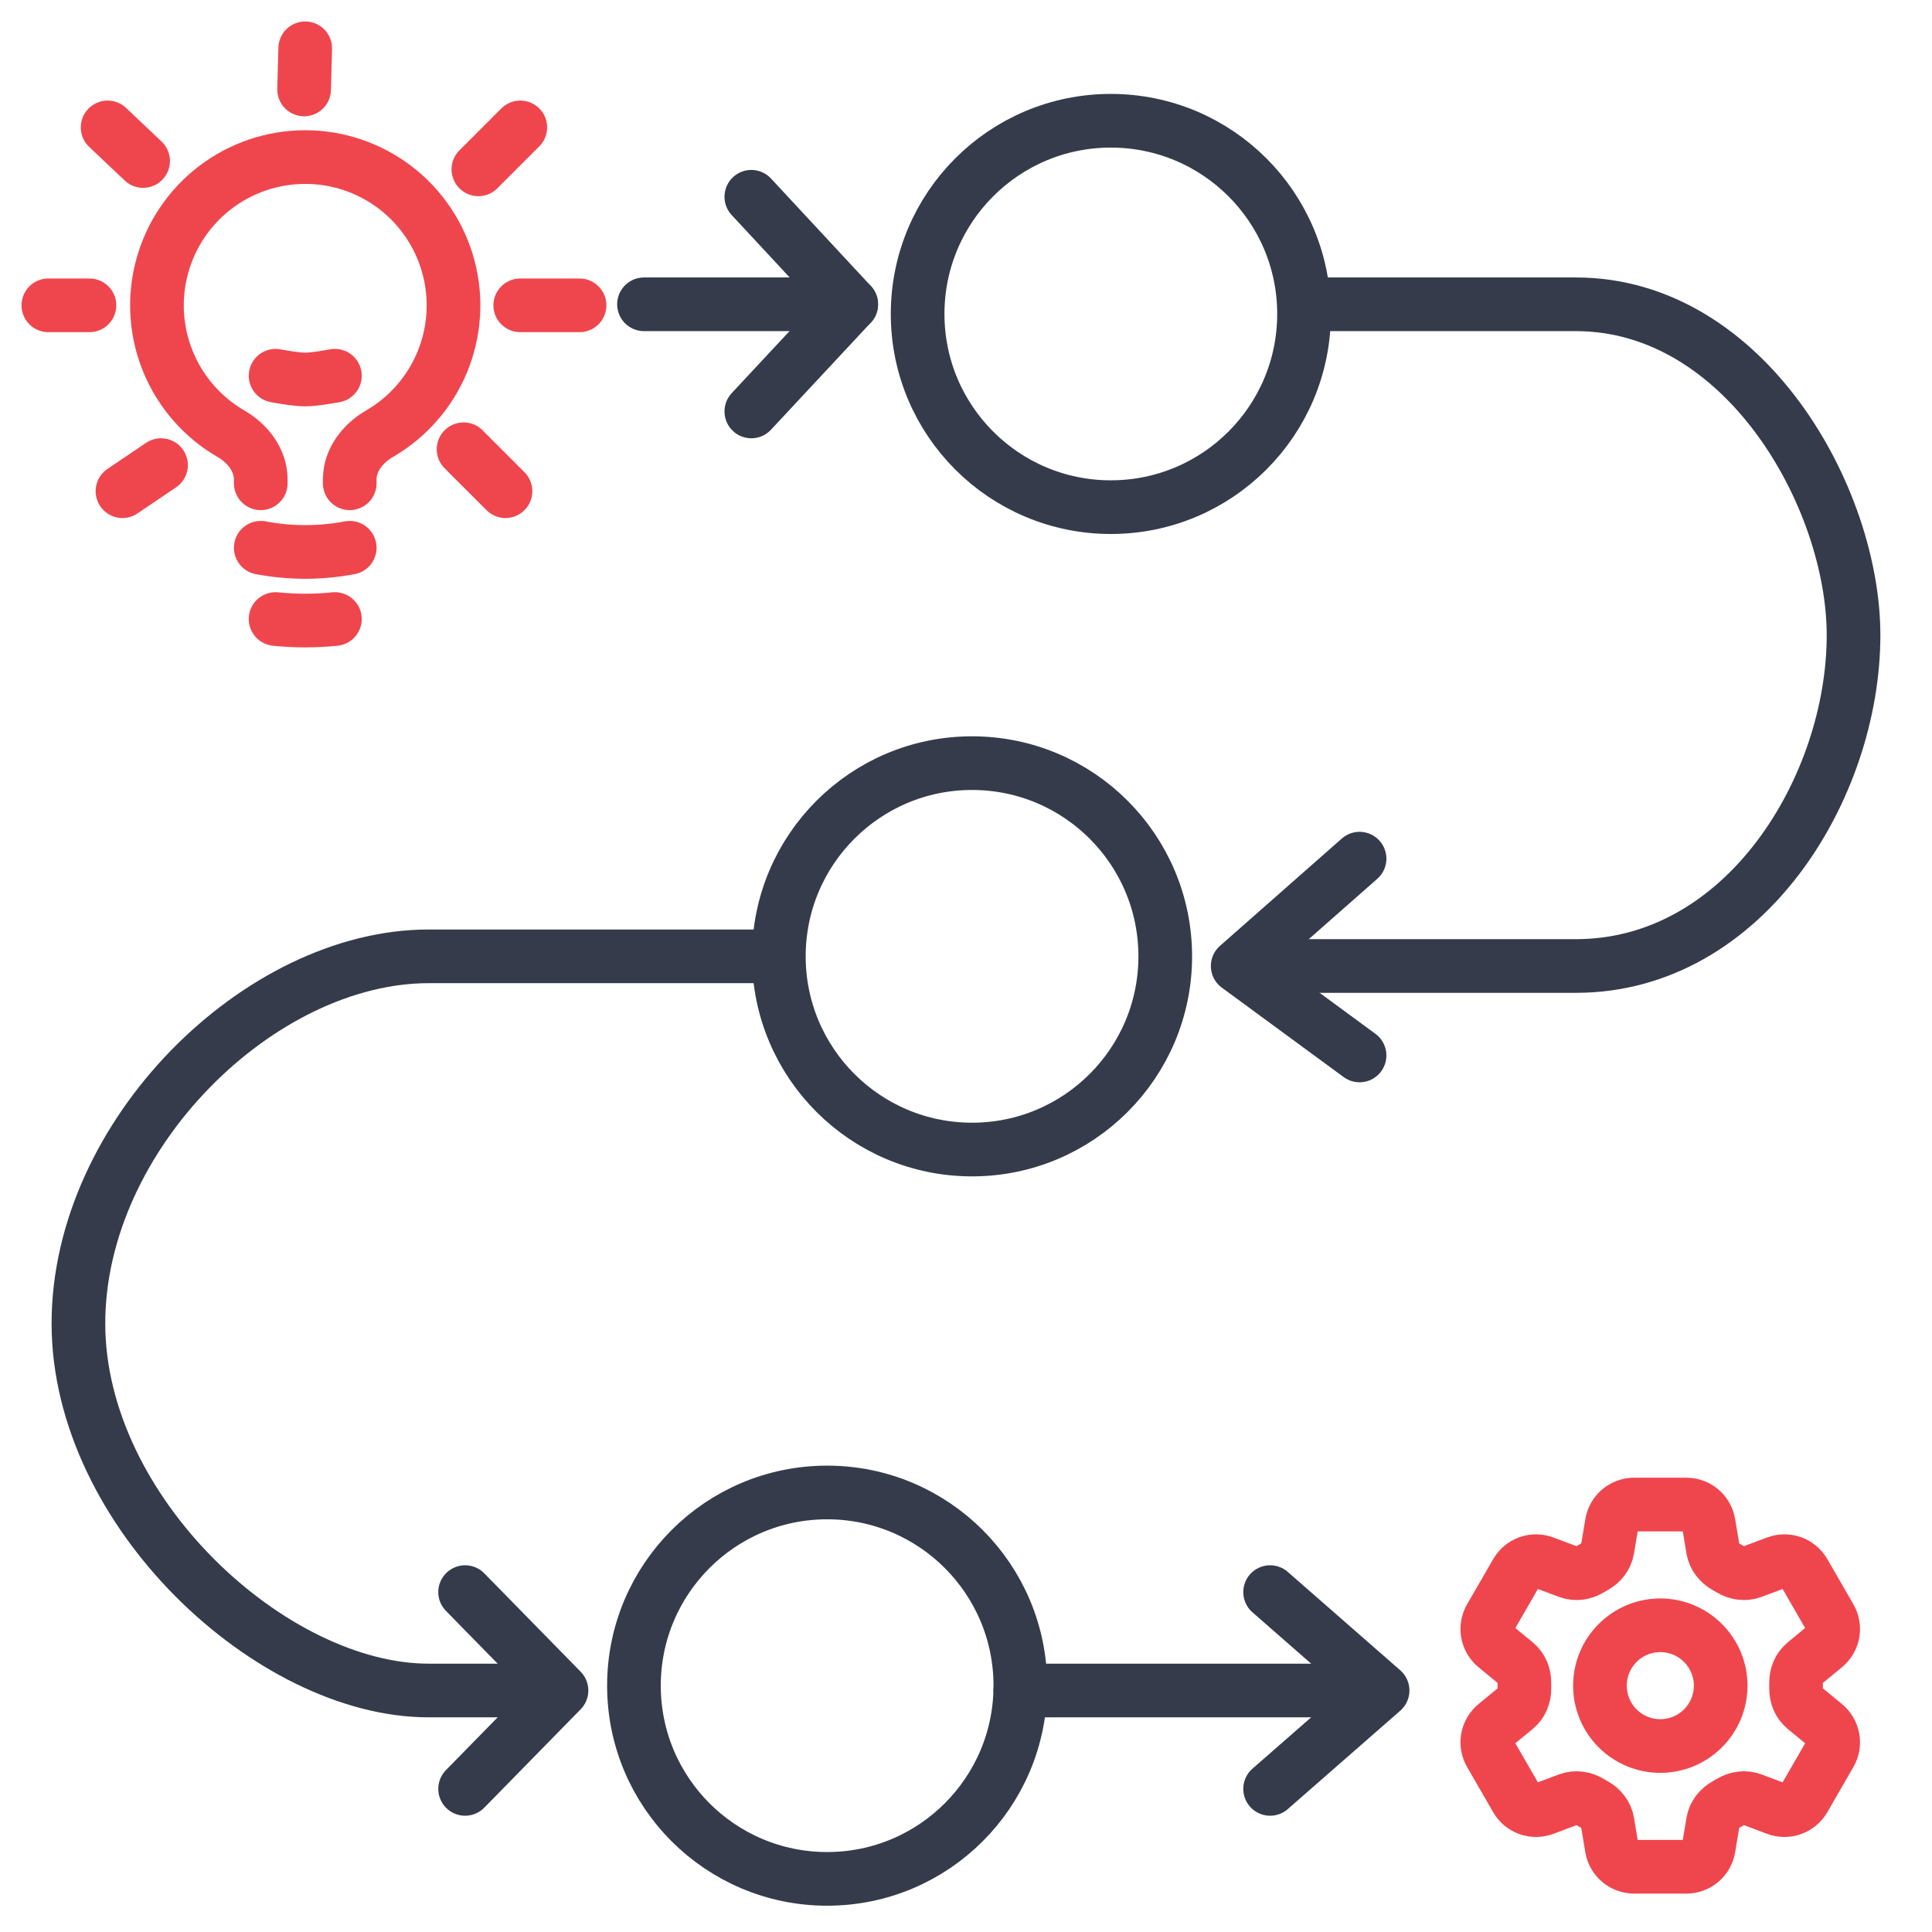 <?xml version="1.0" encoding="UTF-8"?>
<svg xmlns="http://www.w3.org/2000/svg" width="54" height="54" viewBox="0 0 54 54" fill="none">
  <g clip-path="url(#clip0_2683_1413)">
    <path d="M9.361 10.502C9.361 10.502 8.811 10.607 8.532 10.607C8.252 10.607 7.703 10.502 7.703 10.502M9.775 15.31C8.954 15.466 8.11 15.466 7.288 15.31M9.361 17.302C8.81 17.359 8.254 17.359 7.703 17.302M9.775 13.508V13.402C9.775 12.859 10.139 12.394 10.609 12.122C11.398 11.665 12.014 10.96 12.362 10.118C12.71 9.275 12.771 8.341 12.534 7.46C12.298 6.579 11.777 5.801 11.054 5.246C10.33 4.691 9.443 4.39 8.532 4.39C7.62 4.39 6.733 4.691 6.009 5.246C5.286 5.801 4.765 6.579 4.529 7.46C4.292 8.341 4.353 9.275 4.701 10.118C5.049 10.96 5.665 11.665 6.454 12.122C6.924 12.394 7.288 12.859 7.288 13.402V13.508" stroke="#EF464E" stroke-width="1.5" stroke-linecap="round" stroke-linejoin="round"></path>
    <path d="M8.531 1.35L8.5 2.5" stroke="#EF464E" stroke-width="1.5" stroke-linecap="round"></path>
    <path d="M3.008 3.561L4 4.5" stroke="#EF464E" stroke-width="1.5" stroke-linecap="round"></path>
    <path d="M1.352 8.534H2.5" stroke="#EF464E" stroke-width="1.5" stroke-linecap="round"></path>
    <path d="M3.423 13.729L4.501 13" stroke="#EF464E" stroke-width="1.5" stroke-linecap="round"></path>
    <path d="M14.543 3.561L13.371 4.733" stroke="#EF464E" stroke-width="1.5" stroke-linecap="round"></path>
    <path d="M16.199 8.534H14.541" stroke="#EF464E" stroke-width="1.5" stroke-linecap="round"></path>
    <path d="M14.129 13.729L12.957 12.557" stroke="#EF464E" stroke-width="1.5" stroke-linecap="round"></path>
    <path d="M18 8.505H23.792" stroke="#353B4A" stroke-width="1.5" stroke-linecap="round"></path>
    <path d="M21 11.5L23.792 8.505L21 5.5" stroke="#353B4A" stroke-width="1.5" stroke-linecap="round" stroke-linejoin="round"></path>
    <path d="M13 50L15.694 47.25L13 44.5" stroke="#353B4A" stroke-width="1.5" stroke-linecap="round" stroke-linejoin="round"></path>
    <path d="M35.5 50L38.644 47.25L35.5 44.5" stroke="#353B4A" stroke-width="1.5" stroke-linecap="round" stroke-linejoin="round"></path>
    <path d="M38 29.5L34.594 27L38 24" stroke="#353B4A" stroke-width="1.5" stroke-linecap="round" stroke-linejoin="round"></path>
    <path d="M28.52 47.25H37.969" stroke="#353B4A" stroke-width="1.5" stroke-linecap="round"></path>
    <path d="M36.62 8.505H44.044C48.77 8.505 51.807 13.905 51.807 17.753C51.807 22.005 48.77 27 44.044 27H35.27" stroke="#353B4A" stroke-width="1.5" stroke-linecap="round"></path>
    <path d="M21.43 26.73H11.98C7.255 26.73 2.192 31.725 2.192 36.99C2.192 42.255 7.592 47.25 11.98 47.25H15.355" stroke="#353B4A" stroke-width="1.5" stroke-linecap="round"></path>
    <circle cx="31.048" cy="8.775" r="5.4" stroke="#353B4A" stroke-width="1.5"></circle>
    <circle cx="27.169" cy="26.73" r="5.4" stroke="#353B4A" stroke-width="1.5"></circle>
    <circle cx="23.119" cy="47.115" r="5.4" stroke="#353B4A" stroke-width="1.5"></circle>
    <path d="M45.051 42.581C45.101 42.276 45.366 42.052 45.675 42.052H47.134C47.443 42.052 47.708 42.276 47.758 42.581L47.878 43.302C47.913 43.512 48.054 43.687 48.241 43.791C48.282 43.813 48.323 43.838 48.364 43.862C48.547 43.973 48.77 44.007 48.969 43.932L49.654 43.676C49.794 43.623 49.948 43.622 50.09 43.672C50.231 43.723 50.349 43.822 50.424 43.951L51.153 45.215C51.228 45.345 51.255 45.497 51.228 45.645C51.201 45.792 51.123 45.925 51.007 46.02L50.443 46.485C50.278 46.621 50.197 46.83 50.201 47.043C50.202 47.091 50.202 47.139 50.201 47.187C50.197 47.399 50.278 47.609 50.443 47.744L51.008 48.209C51.246 48.406 51.308 48.747 51.154 49.014L50.424 50.278C50.349 50.407 50.23 50.506 50.089 50.557C49.948 50.608 49.794 50.606 49.654 50.554L48.969 50.297C48.77 50.223 48.547 50.257 48.364 50.367C48.323 50.392 48.282 50.416 48.24 50.439C48.054 50.542 47.913 50.718 47.878 50.928L47.758 51.648C47.708 51.954 47.443 52.177 47.134 52.177H45.675C45.365 52.177 45.101 51.953 45.05 51.648L44.93 50.928C44.895 50.718 44.755 50.542 44.568 50.439C44.526 50.416 44.485 50.392 44.444 50.367C44.262 50.257 44.039 50.223 43.839 50.297L43.155 50.554C43.014 50.606 42.86 50.608 42.719 50.557C42.578 50.507 42.459 50.408 42.385 50.278L41.655 49.014C41.58 48.885 41.554 48.732 41.581 48.585C41.607 48.438 41.685 48.304 41.801 48.209L42.366 47.744C42.53 47.609 42.612 47.399 42.608 47.187C42.607 47.139 42.607 47.091 42.608 47.043C42.612 46.83 42.53 46.621 42.366 46.485L41.801 46.02C41.686 45.925 41.608 45.792 41.581 45.645C41.554 45.498 41.58 45.346 41.655 45.216L42.385 43.952C42.459 43.822 42.578 43.723 42.719 43.672C42.86 43.622 43.015 43.623 43.155 43.676L43.839 43.932C44.039 44.007 44.262 43.973 44.444 43.862C44.485 43.838 44.526 43.814 44.568 43.79C44.755 43.687 44.895 43.512 44.93 43.302L45.051 42.581Z" stroke="#EF464E" stroke-width="1.5" stroke-linecap="round" stroke-linejoin="round"></path>
    <path d="M48.094 47.115C48.094 47.562 47.916 47.992 47.599 48.308C47.283 48.624 46.854 48.802 46.406 48.802C45.959 48.802 45.529 48.624 45.213 48.308C44.897 47.992 44.719 47.562 44.719 47.115C44.719 46.667 44.897 46.238 45.213 45.922C45.529 45.605 45.959 45.427 46.406 45.427C46.854 45.427 47.283 45.605 47.599 45.922C47.916 46.238 48.094 46.667 48.094 47.115Z" stroke="#EF464E" stroke-width="1.5" stroke-linecap="round" stroke-linejoin="round"></path>
  </g>
  <defs>
    <clipPath id="clip0_2683_1413">
      <rect width="54" height="54" fill="white"></rect>
    </clipPath>
  </defs>
</svg>
